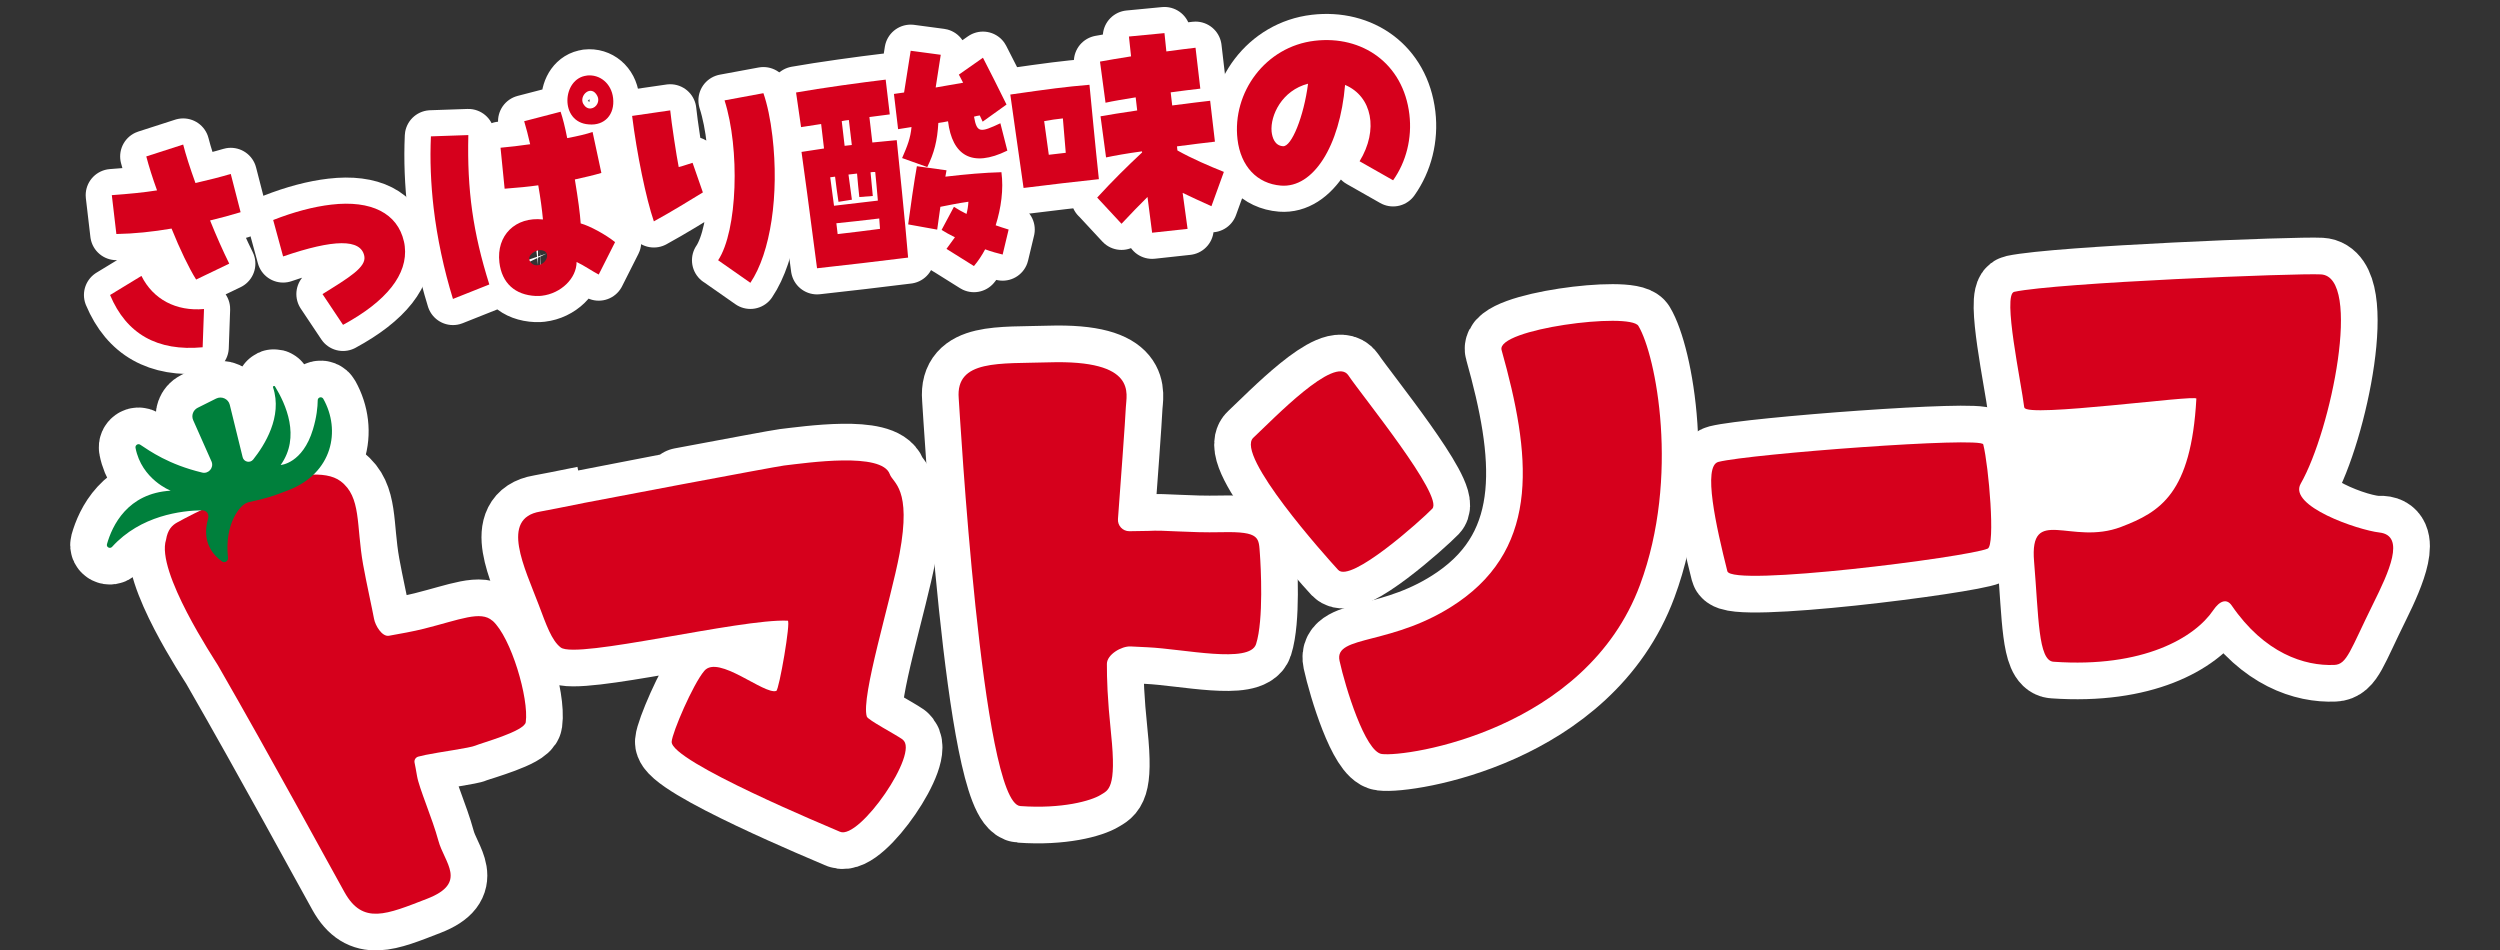 <?xml version="1.0" encoding="UTF-8"?>
<svg id="_レイヤー_1" data-name="レイヤー_1" xmlns="http://www.w3.org/2000/svg" version="1.1" viewBox="0 0 330 125.45">
  <rect x="0" y="0" width="330" height="125.45" fill="#333333" stroke="none"/>
  <!-- Generator: Adobe Illustrator 29.6.0, SVG Export Plug-In . SVG Version: 2.1.1 Build 207)  -->
  <defs>
    <style>
      .st0 {
        fill: #00803c;
      }

      .st1 {
        stroke-width: 9.68px;
      }

      .st1, .st2 {
        fill: #fff;
      }

      .st1, .st3 {
        stroke: #fff;
        stroke-linecap: round;
        stroke-linejoin: round;
      }

      .st4 {
        fill: #d6001c;
      }

      .st3 {
        fill: none;
        stroke-width: 6.9px;
      }
    </style>
  </defs>
  <g>
    <g>
      <path class="st1" d="M161.26,70.25c-4.5.1-7.5-.31-9.69-.17-.18.01-1.43.03-2.5.04-.87,0-1.56-.73-1.5-1.6.29-3.85.99-13.36,1.04-14.75.06-1.74,1.63-6.31-10.19-5.94-6.47.2-12.29-.4-11.87,4.75.13,1.65,3.04,53.45,8.13,53.82,5.52.4,9.36-.7,10.6-1.47.98-.62,2.15-.75,1.38-8.08-.5-4.84-.55-7.25-.55-9.22,0-1.22,1.92-2.36,3.14-2.3.92.05,1.87.1,2.23.11,4.77.22,13.48,2.2,14.32-.42,1.02-3.18.62-10.38.51-11.84-.17-2.17.12-3.05-5.04-2.93Z"/>
      <path class="st1" d="M119.15,97.61c-1.05-.73-4.58-2.57-4.73-3.02-.82-2.55,3.19-15.41,4.32-21.5,1.62-8.69-.87-9.3-1.29-10.5-1.05-2.95-10.84-1.5-13.96-1.14-1.11.13-26.27,4.89-26.31,4.92-2.77.56-4.92.99-5.89,1.16-5.32.9-2.03,7.41-.17,12.33.98,2.59,1.69,4.69,2.9,5.61,2.08,1.58,23.74-3.83,29.96-3.54.44.02-1.14,9.14-1.51,9.27-1.58.55-7.65-4.83-9.5-2.65-1.51,1.78-4.22,8.11-4.31,9.35-.19,2.6,21.04,11.37,22.21,11.89,2.56,1.13,10.6-10.53,8.28-12.15Z"/>
      <g>
        <path class="st1" d="M65,81.94c-1.54-1.38-4.27-.15-9.07,1.06-1.3.33-3.23.68-4.59.92-.91.16-1.81-1.35-1.97-2.25-.21-1.17-1.01-4.76-1.44-7.15-.93-5.23-.21-8.91-2.97-11-4.08-3.08-16.7,2.75-21.58,5.45-.65.36-1.25.94-1.46,2.27-1.37,4.19,6.44,15.88,6.84,16.57,7.2,12.51,14.64,26.26,16.72,29.97,2.42,4.33,5.54,2.93,10.91.85,5.41-2.1,2.25-4.74,1.47-7.68-.79-2.93-2.54-6.9-2.81-8.51-.13-.79-.25-1.38-.33-1.78-.07-.35.15-.7.51-.79.41-.1.87-.21.94-.22,1.77-.37,5.9-.92,6.58-1.23.73-.33,6.48-1.88,6.65-3.09.44-3.11-1.93-11.2-4.39-13.4Z"/>
        <path class="st1" d="M32.67,66.35c-.89.19-3.09,2.73-2.57,7.29.05.42-.44.72-.79.47-1.12-.79-2.74-2.52-1.85-5.62.18-.63-.17-1.14-.83-1.13-2.63.04-8.06.66-11.83,4.82-.28.31-.79.05-.68-.35.68-2.42,2.7-6.73,8.41-7.06,0,0-3.84-1.48-4.64-5.65-.07-.35.32-.62.62-.42,1.26.83,3.73,2.61,8.18,3.68.83.2,1.55-.62,1.25-1.42l-2.44-5.5c-.27-.61-.01-1.33.59-1.63l2.44-1.22c.73-.36,1.61.04,1.8.82l1.7,6.92c.16.64.98.82,1.39.31,1.48-1.86,3.91-5.67,2.62-9.53-.05-.16.17-.26.26-.12,1.42,2.32,3.4,6.66.75,10.37,0,0,2.9-.18,4.26-4.7.49-1.62.62-2.94.63-3.85,0-.4.54-.54.74-.18,2.33,4.15,1.24,9.8-4.62,12.06-2.1.81-2.74,1.04-5.38,1.61Z"/>
      </g>
      <g>
        <path class="st1" d="M176.63,75.22c-1.63-1.77-13.64-15.17-11.19-17.44,2.69-2.51,10.73-10.93,12.54-8.24,1.8,2.69,12.65,15.98,11.08,17.61-1.57,1.62-10.79,9.85-12.42,8.08Z"/>
        <path class="st1" d="M198.21,46.21c3.85,13.7,5.19,25.76-5.74,33.29-8.49,5.85-16.42,4.22-15.65,7.73s3.39,12.02,5.58,12.3c3.36.43,26.98-3.16,34.09-22.35,5.28-14.24,2.09-30.33-.22-34.16-1.12-1.85-18.85.41-18.06,3.19Z"/>
      </g>
      <path class="st1" d="M228.01,75.4c-1.48-5.89-3.28-13.9-1.18-14.43,4.22-1.06,34.69-3.36,34.96-2.31.72,2.86,1.62,13.32.58,13.76-2.65,1.13-33.83,5.09-34.36,2.98Z"/>
      <path class="st1" d="M267.2,53.78c-.38-3.21-2.91-14.93-1.32-15.26,5.7-1.21,37.38-2.48,40.48-2.3,5.49.3,1.36,20.57-2.67,27.63-1.68,2.95,7.74,6.57,10.39,6.44,3.54-.18,1.19,5.34-.79,9.34-3.08,6.23-3.48,8.07-5.15,8.14-3.94.17-9.23-1.53-13.56-7.85-.64-.93-1.56-.66-2.44.64-2.42,3.58-9.21,7.63-21.08,6.79-2.03-.14-1.95-5.91-2.56-13.2-.64-7.57,4.88-2.07,11.49-4.6,5.14-1.97,9.24-4.36,9.93-16.93.03-.56-22.54,2.57-22.7,1.17Z"/>
    </g>
    <g>
      <path class="st4" d="M161.26,70.25c-4.5.1-7.5-.31-9.69-.17-.18.01-1.43.03-2.5.04-.87,0-1.56-.73-1.5-1.6.29-3.85.99-13.36,1.04-14.75.06-1.74,1.63-6.31-10.19-5.94-6.47.2-12.29-.4-11.87,4.75.13,1.65,3.04,53.45,8.13,53.82,5.52.4,9.36-.7,10.6-1.47.98-.62,2.15-.75,1.38-8.08-.5-4.84-.55-7.25-.55-9.22,0-1.22,1.92-2.36,3.14-2.3.92.05,1.87.1,2.23.11,4.77.22,13.48,2.2,14.32-.42,1.02-3.18.62-10.38.51-11.84-.17-2.17.12-3.05-5.04-2.93Z"/>
      <path class="st4" d="M119.15,97.61c-1.05-.73-4.58-2.57-4.73-3.02-.82-2.55,3.19-15.41,4.32-21.5,1.62-8.69-.87-9.3-1.29-10.5-1.05-2.95-10.84-1.5-13.96-1.14-1.11.13-26.27,4.89-26.31,4.92-2.77.56-4.92.99-5.89,1.16-5.32.9-2.03,7.41-.17,12.33.98,2.59,1.69,4.69,2.9,5.61,2.08,1.58,23.74-3.83,29.96-3.54.44.02-1.14,9.14-1.51,9.27-1.58.55-7.65-4.83-9.5-2.65-1.51,1.78-4.22,8.11-4.31,9.35-.19,2.6,21.04,11.37,22.21,11.89,2.56,1.13,10.6-10.53,8.28-12.15Z"/>
      <g>
        <path class="st4" d="M65,81.94c-1.54-1.38-4.27-.15-9.07,1.06-1.3.33-3.23.68-4.59.92-.91.16-1.81-1.35-1.97-2.25-.21-1.17-1.01-4.76-1.44-7.15-.93-5.23-.21-8.91-2.97-11-4.08-3.08-16.7,2.75-21.58,5.45-.65.36-1.25.94-1.46,2.27-1.37,4.19,6.44,15.88,6.84,16.57,7.2,12.51,14.64,26.26,16.72,29.97,2.42,4.33,5.54,2.93,10.91.85,5.41-2.1,2.25-4.74,1.47-7.68-.79-2.93-2.54-6.9-2.81-8.51-.13-.79-.25-1.38-.33-1.78-.07-.35.15-.7.51-.79.41-.1.87-.21.94-.22,1.77-.37,5.9-.92,6.58-1.23.73-.33,6.48-1.88,6.65-3.09.44-3.11-1.93-11.2-4.39-13.4Z"/>
        <path class="st0" d="M32.67,66.35c-.89.19-3.09,2.73-2.57,7.29.05.42-.44.72-.79.47-1.12-.79-2.74-2.52-1.85-5.62.18-.63-.17-1.14-.83-1.13-2.63.04-8.06.66-11.83,4.82-.28.31-.79.05-.68-.35.68-2.42,2.7-6.73,8.41-7.06,0,0-3.84-1.48-4.64-5.65-.07-.35.32-.62.62-.42,1.26.83,3.73,2.61,8.18,3.68.83.2,1.55-.62,1.25-1.42l-2.44-5.5c-.27-.61-.01-1.33.59-1.63l2.44-1.22c.73-.36,1.61.04,1.8.82l1.7,6.92c.16.64.98.82,1.39.31,1.48-1.86,3.91-5.67,2.62-9.53-.05-.16.17-.26.26-.12,1.42,2.32,3.4,6.66.75,10.37,0,0,2.9-.18,4.26-4.7.49-1.62.62-2.94.63-3.85,0-.4.54-.54.74-.18,2.33,4.15,1.24,9.8-4.62,12.06-2.1.81-2.74,1.04-5.38,1.61Z"/>
      </g>
      <g>
        <path class="st4" d="M176.63,75.22c-1.63-1.77-13.64-15.17-11.19-17.44,2.69-2.51,10.73-10.93,12.54-8.24,1.8,2.69,12.65,15.98,11.08,17.61-1.57,1.62-10.79,9.85-12.42,8.08Z"/>
        <path class="st4" d="M198.21,46.21c3.85,13.7,5.19,25.76-5.74,33.29-8.49,5.85-16.42,4.22-15.65,7.73s3.39,12.02,5.58,12.3c3.36.43,26.98-3.16,34.09-22.35,5.28-14.24,2.09-30.33-.22-34.16-1.12-1.85-18.85.41-18.06,3.19Z"/>
      </g>
      <path class="st4" d="M228.01,75.4c-1.48-5.89-3.28-13.9-1.18-14.43,4.22-1.06,34.69-3.36,34.96-2.31.72,2.86,1.62,13.32.58,13.76-2.65,1.13-33.83,5.09-34.36,2.98Z"/>
      <path class="st4" d="M267.2,53.78c-.38-3.21-2.91-14.93-1.32-15.26,5.7-1.21,37.38-2.48,40.48-2.3,5.49.3,1.36,20.57-2.67,27.63-1.68,2.95,7.53,6.11,10.39,6.44,3.53.4,1.19,5.34-.79,9.34-3.08,6.23-3.48,8.07-5.15,8.14-3.94.17-9.23-1.53-13.56-7.85-.64-.93-1.56-.66-2.44.64-2.42,3.58-9.21,7.63-21.08,6.79-2.03-.14-1.95-5.91-2.56-13.2-.64-7.57,4.88-2.07,11.49-4.6,5.14-1.97,9.24-4.36,9.93-16.93.03-.56-22.54,2.57-22.7,1.17Z"/>
    </g>
    <polygon class="st2" points="265.87 68.15 264.85 56.4 287.91 55.14 280.69 65.7 265.87 68.15"/>
  </g>
  <g>
    <g>
      <g>
        <path class="st3" d="M14.53,38.94l4.14-2.52c1.54,3.09,4.58,4.7,8.26,4.37l-.18,5.05c-5.98.56-10.06-1.75-12.22-6.9ZM22.65,30.17c-2.52.43-4.94.68-7.29.72l-.6-5.13c2.31-.17,4.21-.35,5.97-.63-.59-1.62-1.08-3.18-1.42-4.48l4.87-1.57c.34,1.34.88,3.03,1.62,5.08,1.87-.43,3.35-.81,4.66-1.2l1.3,5.05c-1.29.39-2.64.76-4.03,1.09.79,1.97,1.72,4.07,2.53,5.7l-4.37,2.1c-.95-1.51-2.14-3.99-3.24-6.72Z"/>
        <path class="st3" d="M42.57,38.82c3.56-2.21,5.81-3.57,5.52-5.02-.45-2.29-4.01-2.25-10.72.05l-1.31-4.81c2.76-1.08,5.34-1.76,7.67-2.03,5.29-.62,8.75,1.15,9.59,4.87.06.23.08.4.11.64.43,3.67-2.38,7.24-8.15,10.36l-2.71-4.06Z"/>
        <path class="st3" d="M57.24,27.46c-.37-3.19-.5-6.35-.36-9.46l4.94-.17c-.17,7.29.6,12.81,2.77,19.72l-4.8,1.91c-1.2-3.89-2.09-8.06-2.55-12ZM70.75,39.07c-2.77-.12-4.51-1.71-4.83-4.43-.42-3.57,2.11-6.07,5.75-5.67-.12-1.29-.33-2.85-.62-4.51-1.25.18-2.72.32-4.44.45l-.54-5.41c1.2-.11,2.54-.26,3.91-.46-.25-1.11-.53-2.18-.79-3.04l4.81-1.25c.28.83.58,2,.87,3.48,1.46-.27,2.57-.54,3.35-.81l1.16,5.41c-.99.29-2.14.56-3.5.86.44,2.67.68,4.47.77,5.8,1.22.34,3.3,1.47,4.54,2.47l-2.16,4.28c-.72-.36-1.97-1.22-2.92-1.66,0,2.17-2.08,4.17-4.59,4.46-.21.02-.34.04-.77.02ZM71.02,35.01c.7-.08,1.39-.85,1.15-1.55-.16-.33-.52-.46-.92-.44-.86.07-1.88.91-1.14,1.68.25.28.57.35.9.31ZM77.45,9.97c1.74-.2,3.26,1.06,3.48,2.97.25,2.17-1.12,3.68-3.22,3.48-3.88-.27-3.53-6.06-.26-6.44ZM78.85,12.67c-.81-1.59-2.46-.06-1.86,1.04.24.42.6.65,1,.61.76-.09,1.22-.97.86-1.65Z"/>
        <path class="st3" d="M83.44,15.3l5.03-.73c.15,1.57.84,6.1,1.12,7.48.42-.08,1.2-.38,1.83-.56l1.36,3.91c-2,1.2-3.76,2.33-6.47,3.82-1.03-3.01-2.25-8.93-2.87-13.92ZM94.79,34.36c2.58-3.88,2.89-14.74.85-21.11l5.13-.95c.51,1.46.93,3.44,1.19,5.68.91,7.75-.24,15.39-2.91,19.35l-4.26-2.98Z"/>
        <path class="st3" d="M105.82,20.05l2.95-.45-.38-3.23-2.65.41-.66-4.57c3.31-.59,8.77-1.34,11.83-1.7l.54,4.59c-.79.09-1.71.23-2.69.35l.39,3.36c1.17-.1,2.24-.23,3.22-.31.17,1.7,1.14,11.03,1.5,15.5-4,.5-8.01.97-12.02,1.41-1.17-8.96-1.62-12.28-2.05-15.36ZM115.88,26.48c-.14-1.5-.24-2.83-.35-3.78-.19-.01-.4.01-.62.04.09,1.06.19,2.11.3,3.13l-1.78.14c-.11-.95-.21-2.04-.3-3.1l-1.13.13.45,3.32-1.77.28c-.15-1.02-.32-2.2-.45-3.32l-.64.08c.15,1.05.3,2.31.5,3.76l5.78-.68ZM116.16,30.21c-.02-.45-.08-.92-.1-1.37-1.9.22-4.5.53-5.66.63l.17,1.43c1.96-.23,3.82-.45,5.59-.69ZM112.44,19.14l-.39-3.3c-.34.04-.64.08-.94.15l.38,3.26.95-.11ZM119.09,20.84c.71-1.63,1.09-2.61,1.23-4.07-.58.1-1.16.17-1.77.28l-.55-4.65c.43-.05.88-.14,1.34-.19.38-2.35.78-4.98.87-5.51l3.97.53c-.1.73-.39,2.52-.67,4.32l3.62-.63c-.17-.36-.36-.68-.56-1.07l3.18-2.23c.44.84,2.57,5.04,3.11,6.18l-3.15,2.26-.38-.82c-.27.03-.52.09-.76.16.38,2.19.84,2.11,3.48.87l.92,3.61c-4.69,2.31-7.28.61-7.83-3.87-.42.08-.85.17-1.28.22-.13,2.36-.56,3.99-1.46,5.82l-3.33-1.19ZM124.93,32.86c.43-.57.8-1.09,1.12-1.54-.69-.33-1.29-.68-1.76-.97l1.63-3.05c.54.35,1.1.66,1.66.94.13-.5.22-1.02.25-1.61-1.4.2-2.55.44-3.7.67-.17,1.16-.32,2.28-.42,3.01l-3.83-.69c.21-1.68.86-6.13,1.15-7.68l3.91.54-.15.84c2.84-.33,5.02-.52,7.4-.59.3,2.27-.04,4.72-.76,7.01.55.18,1.1.39,1.71.56l-.79,3.3c-.67-.16-1.47-.38-2.31-.69-.43.81-.93,1.56-1.48,2.21l-3.61-2.26Z"/>
        <path class="st3" d="M133.36,12.48c5.24-.75,7.17-1.01,10.45-1.29.18,1.8.8,8.41,1.24,12.46-3.52.38-6,.67-9.94,1.16-.78-5.59-1.31-9.08-1.75-12.33ZM138.45,20.43l2.23-.26-.38-4.54c-.89.1-1.59.19-2.47.36l.61,4.44ZM144.82,26.09c2.17-2.36,3.84-4,5.94-5.97l-.02-.14c-1.95.26-3.65.57-4.74.8l-.73-5.43c1.03-.19,2.83-.47,4.84-.77l-.2-1.73c-1.55.25-2.95.48-3.98.71l-.73-5.43c.97-.18,2.46-.43,4.1-.69-.11-.92-.18-1.8-.28-2.62l4.69-.45c.09.78.16,1.6.25,2.42,1.56-.22,2.96-.38,3.85-.49l.63,5.4c-1.1.13-2.48.29-3.91.49l.2,1.73c2.14-.28,4.03-.51,5.01-.62l.63,5.4c-1.22.14-3.06.36-5.01.62l.06.54c1.92,1.08,4.21,2.06,6.13,2.83l-1.64,4.53c-1.51-.68-2.59-1.18-3.8-1.76l.65,4.75-4.68.51c-.18-1.29-.37-2.92-.61-4.72-1.11,1.09-2.19,2.22-3.43,3.54l-3.23-3.48Z"/>
        <path class="st3" d="M179.47,21.28c2.52-4.12,1.66-8.56-1.92-10.07-.69,8.11-4.2,13.62-8.46,13.29-3.16-.25-5.32-2.55-5.74-6.11-.72-6.18,3.68-12.25,10.2-13.01,6.24-.73,11.69,2.97,12.49,9.73.37,3.13-.42,6.25-2.15,8.69l-4.42-2.51ZM172.66,11.05c-3.43.88-5,4.17-4.81,6.32.09.78.4,1.85,1.5,1.93,1.13.11,2.76-3.94,3.31-8.24Z"/>
      </g>
      <g>
        <path class="st4" d="M14.53,38.94l4.14-2.52c1.54,3.09,4.58,4.7,8.26,4.37l-.18,5.05c-5.98.56-10.06-1.75-12.22-6.9ZM22.65,30.17c-2.52.43-4.94.68-7.29.72l-.6-5.13c2.31-.17,4.21-.35,5.97-.63-.59-1.62-1.08-3.18-1.42-4.48l4.87-1.57c.34,1.34.88,3.03,1.62,5.08,1.87-.43,3.35-.81,4.66-1.2l1.3,5.05c-1.29.39-2.64.76-4.03,1.09.79,1.97,1.72,4.07,2.53,5.7l-4.37,2.1c-.95-1.51-2.14-3.99-3.24-6.72Z"/>
        <path class="st4" d="M42.57,38.82c3.56-2.21,5.81-3.57,5.52-5.02-.45-2.29-4.01-2.25-10.72.05l-1.31-4.81c2.76-1.08,5.34-1.76,7.67-2.03,5.29-.62,8.75,1.15,9.59,4.87.06.23.08.4.11.64.43,3.67-2.38,7.24-8.15,10.36l-2.71-4.06Z"/>
        <path class="st4" d="M57.24,27.46c-.37-3.19-.5-6.35-.36-9.46l4.94-.17c-.17,7.29.6,12.81,2.77,19.72l-4.8,1.91c-1.2-3.89-2.09-8.06-2.55-12ZM70.75,39.07c-2.77-.12-4.51-1.71-4.83-4.43-.42-3.57,2.11-6.07,5.75-5.67-.12-1.29-.33-2.85-.62-4.51-1.25.18-2.72.32-4.44.45l-.54-5.41c1.2-.11,2.54-.26,3.91-.46-.25-1.11-.53-2.18-.79-3.04l4.81-1.25c.28.83.58,2,.87,3.48,1.46-.27,2.57-.54,3.35-.81l1.16,5.41c-.99.29-2.14.56-3.5.86.44,2.67.68,4.47.77,5.8,1.22.34,3.3,1.47,4.54,2.47l-2.16,4.28c-.72-.36-1.97-1.22-2.92-1.66,0,2.17-2.08,4.17-4.59,4.46-.21.02-.34.04-.77.02ZM71.02,35.01c.7-.08,1.39-.85,1.15-1.55-.16-.33-.52-.46-.92-.44-.86.07-1.88.91-1.14,1.68.25.28.57.35.9.31ZM77.45,9.97c1.74-.2,3.26,1.06,3.48,2.97.25,2.17-1.12,3.68-3.22,3.48-3.88-.27-3.53-6.06-.26-6.44ZM78.85,12.67c-.81-1.59-2.46-.06-1.86,1.04.24.42.6.65,1,.61.76-.09,1.22-.97.86-1.65Z"/>
        <path class="st4" d="M83.44,15.3l5.03-.73c.15,1.57.84,6.1,1.12,7.48.42-.08,1.2-.38,1.83-.56l1.36,3.91c-2,1.2-3.76,2.33-6.47,3.82-1.03-3.01-2.25-8.93-2.87-13.92ZM94.79,34.36c2.58-3.88,2.89-14.74.85-21.11l5.13-.95c.51,1.46.93,3.44,1.19,5.68.91,7.75-.24,15.39-2.91,19.35l-4.26-2.98Z"/>
        <path class="st4" d="M105.82,20.05l2.95-.45-.38-3.23-2.65.41-.66-4.57c3.31-.59,8.77-1.34,11.83-1.7l.54,4.59c-.79.09-1.71.23-2.69.35l.39,3.36c1.17-.1,2.24-.23,3.22-.31.17,1.7,1.14,11.03,1.5,15.5-4,.5-8.01.97-12.02,1.41-1.17-8.96-1.62-12.28-2.05-15.36ZM115.88,26.48c-.14-1.5-.24-2.83-.35-3.78-.19-.01-.4.01-.62.04.09,1.06.19,2.11.3,3.13l-1.78.14c-.11-.95-.21-2.04-.3-3.1l-1.13.13.45,3.32-1.77.28c-.15-1.02-.32-2.2-.45-3.32l-.64.08c.15,1.05.3,2.31.5,3.76l5.78-.68ZM116.16,30.21c-.02-.45-.08-.92-.1-1.37-1.9.22-4.5.53-5.66.63l.17,1.43c1.96-.23,3.82-.45,5.59-.69ZM112.44,19.14l-.39-3.3c-.34.04-.64.08-.94.15l.38,3.26.95-.11ZM119.09,20.84c.71-1.63,1.09-2.61,1.23-4.07-.58.1-1.16.17-1.77.28l-.55-4.65c.43-.05.88-.14,1.34-.19.38-2.35.78-4.98.87-5.51l3.97.53c-.1.73-.39,2.52-.67,4.32l3.62-.63c-.17-.36-.36-.68-.56-1.07l3.18-2.23c.44.84,2.57,5.04,3.11,6.18l-3.15,2.26-.38-.82c-.27.03-.52.09-.76.16.38,2.19.84,2.11,3.48.87l.92,3.61c-4.69,2.31-7.28.61-7.83-3.87-.42.08-.85.17-1.28.22-.13,2.36-.56,3.99-1.46,5.82l-3.33-1.19ZM124.93,32.86c.43-.57.8-1.09,1.12-1.54-.69-.33-1.29-.68-1.76-.97l1.63-3.05c.54.35,1.1.66,1.66.94.13-.5.22-1.02.25-1.61-1.4.2-2.55.44-3.7.67-.17,1.16-.32,2.28-.42,3.01l-3.83-.69c.21-1.68.86-6.13,1.15-7.68l3.91.54-.15.84c2.84-.33,5.02-.52,7.4-.59.3,2.27-.04,4.72-.76,7.01.55.18,1.1.39,1.71.56l-.79,3.3c-.67-.16-1.47-.38-2.31-.69-.43.81-.93,1.56-1.48,2.21l-3.61-2.26Z"/>
        <path class="st4" d="M133.36,12.48c5.24-.75,7.17-1.01,10.45-1.29.18,1.8.8,8.41,1.24,12.46-3.52.38-6,.67-9.94,1.16-.78-5.59-1.31-9.08-1.75-12.33ZM138.45,20.43l2.23-.26-.38-4.54c-.89.1-1.59.19-2.47.36l.61,4.44ZM144.82,26.09c2.17-2.36,3.84-4,5.94-5.97l-.02-.14c-1.95.26-3.65.57-4.74.8l-.73-5.43c1.03-.19,2.83-.47,4.84-.77l-.2-1.73c-1.55.25-2.95.48-3.98.71l-.73-5.43c.97-.18,2.46-.43,4.1-.69-.11-.92-.18-1.8-.28-2.62l4.69-.45c.09.78.16,1.6.25,2.42,1.56-.22,2.96-.38,3.85-.49l.63,5.4c-1.1.13-2.48.29-3.91.49l.2,1.73c2.14-.28,4.03-.51,5.01-.62l.63,5.4c-1.22.14-3.06.36-5.01.62l.06.54c1.92,1.08,4.21,2.06,6.13,2.83l-1.64,4.53c-1.51-.68-2.59-1.18-3.8-1.76l.65,4.75-4.68.51c-.18-1.29-.37-2.92-.61-4.72-1.11,1.09-2.19,2.22-3.43,3.54l-3.23-3.48Z"/>
        <path class="st4" d="M179.47,21.28c2.52-4.12,1.66-8.56-1.92-10.07-.69,8.11-4.2,13.62-8.46,13.29-3.16-.25-5.32-2.55-5.74-6.11-.72-6.18,3.68-12.25,10.2-13.01,6.24-.73,11.69,2.97,12.49,9.73.37,3.13-.42,6.25-2.15,8.69l-4.42-2.51ZM172.66,11.05c-3.43.88-5,4.17-4.81,6.32.09.78.4,1.85,1.5,1.93,1.13.11,2.76-3.94,3.31-8.24Z"/>
      </g>
    </g>
    <polygon class="st2" points="22.34 35.91 19.41 33.08 22.12 31.61 22.34 35.91"/>
    <polygon class="st2" points="79.01 27.93 78.79 24.4 83.78 23.43 83.64 30.47 79.01 27.93"/>
  </g>
</svg>